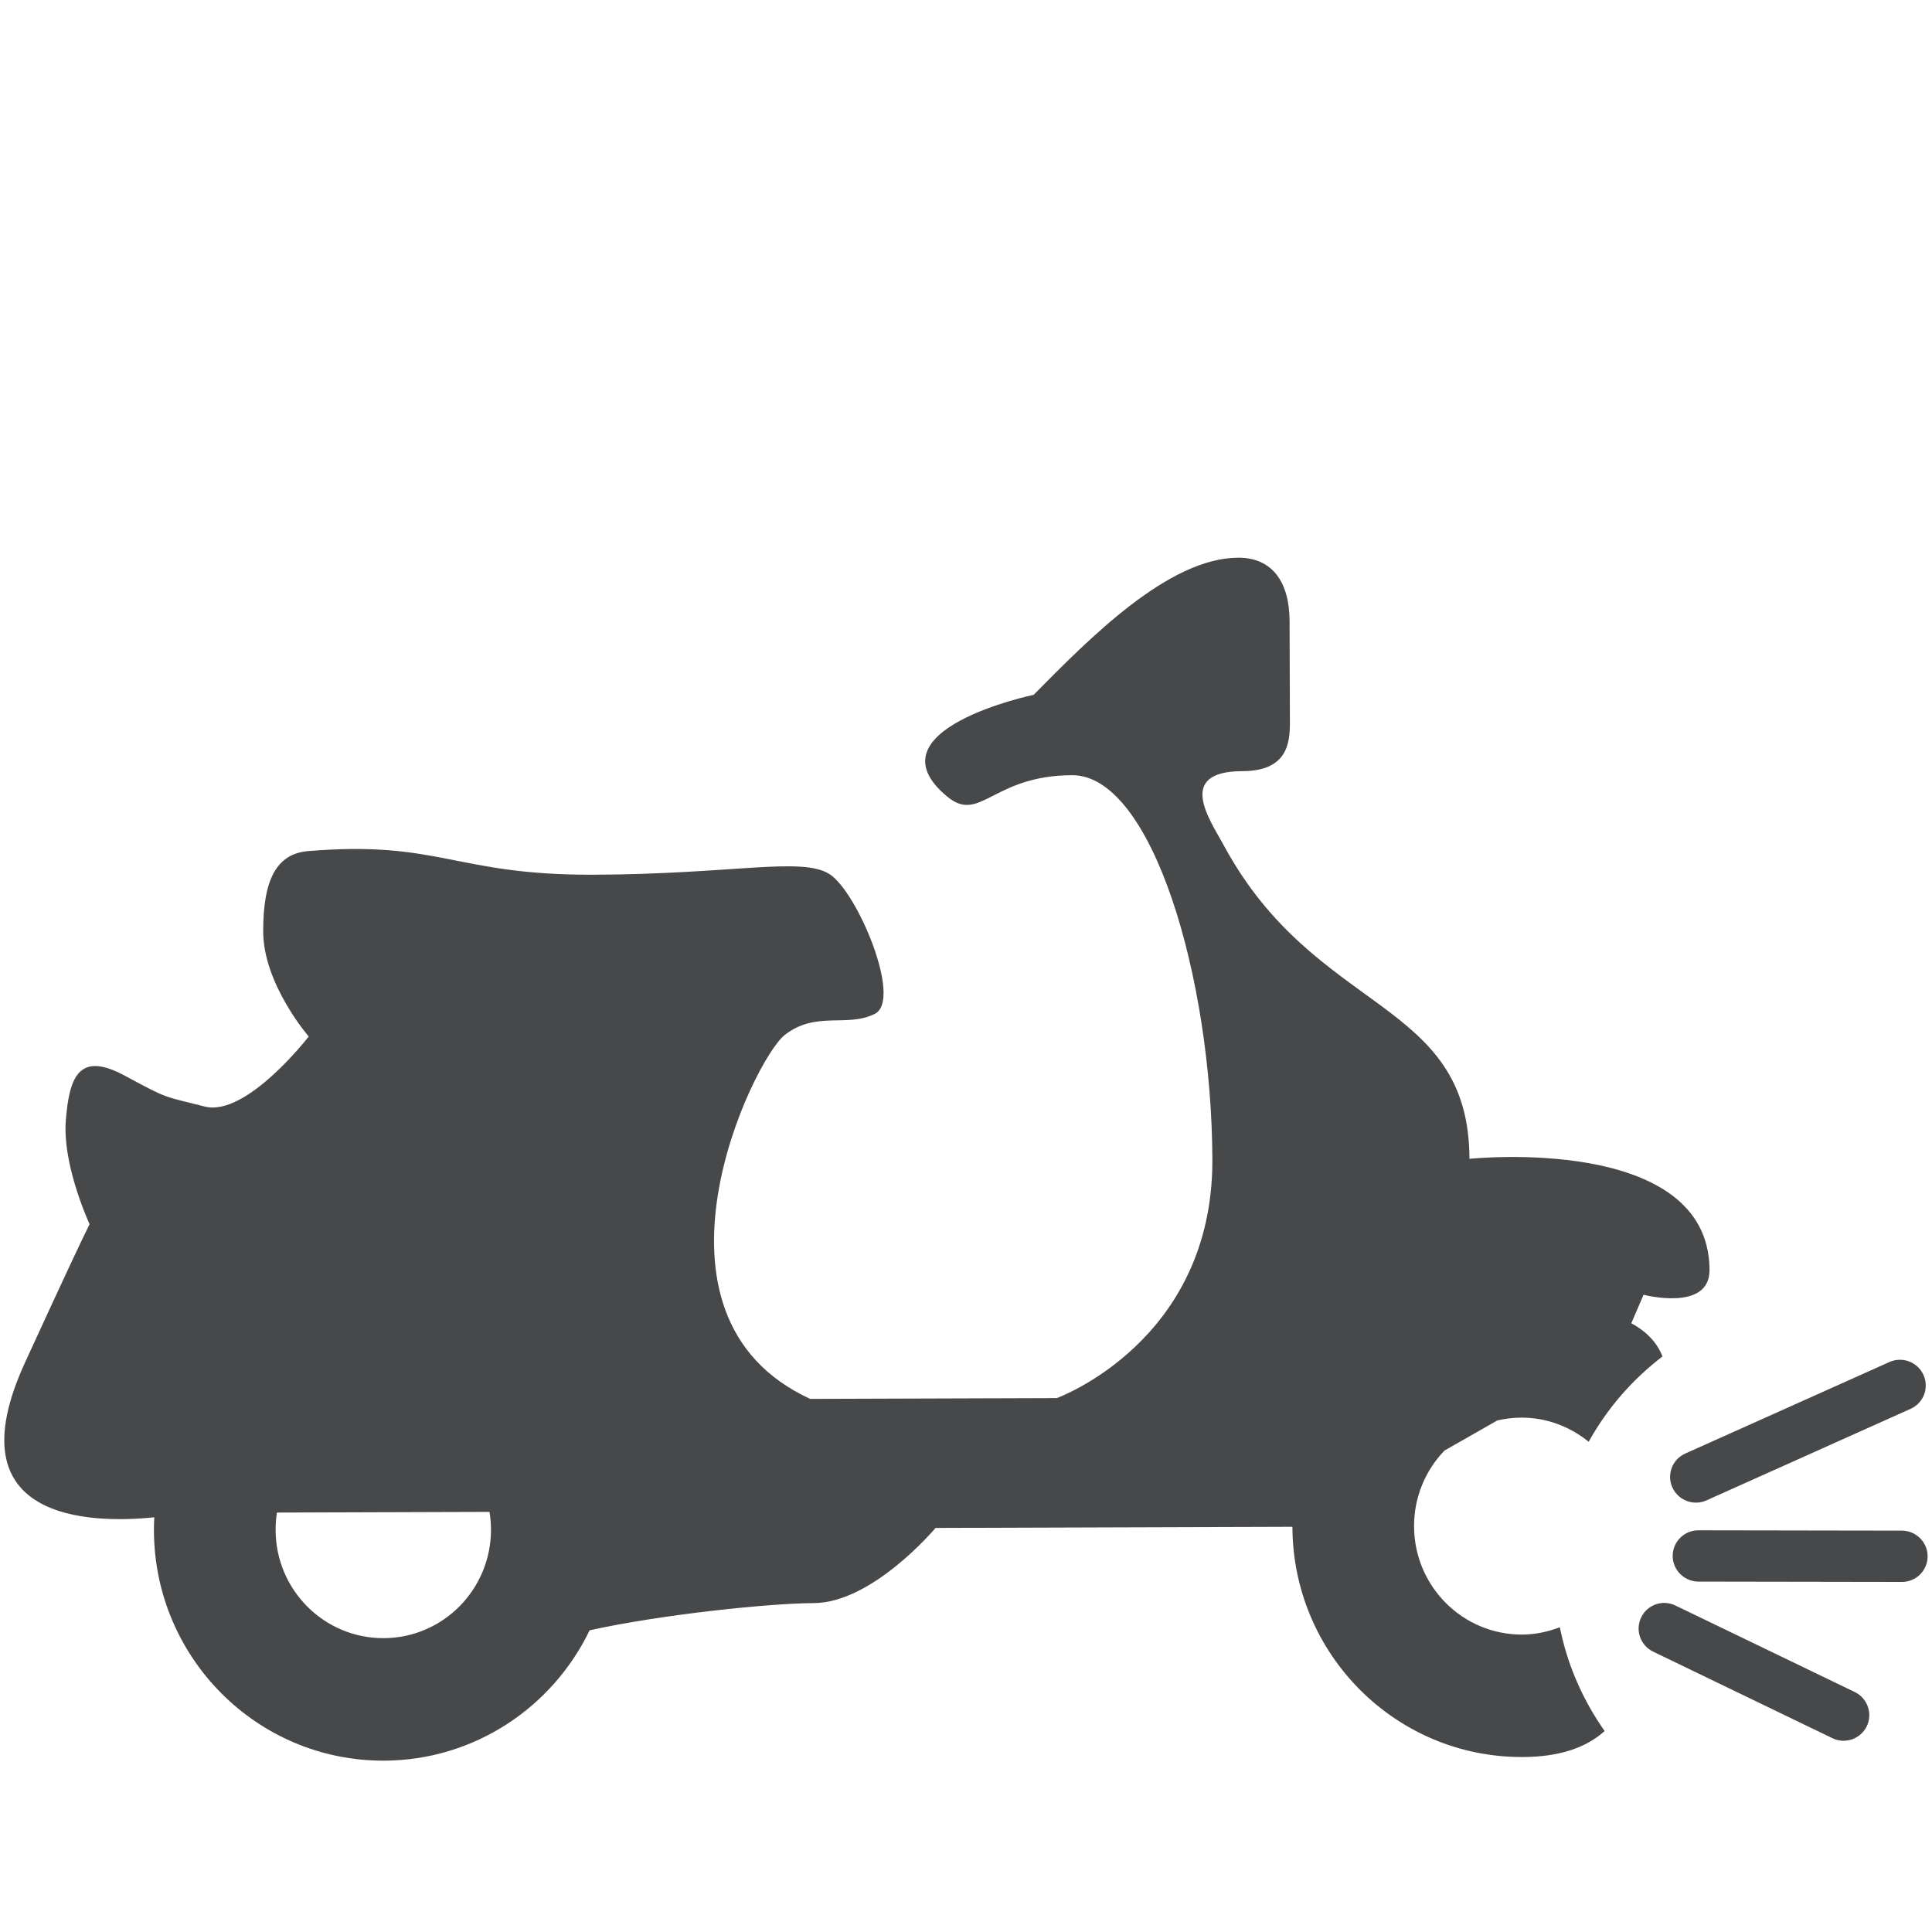 <?xml version="1.0" encoding="utf-8"?>
<!-- Generator: Adobe Illustrator 16.0.0, SVG Export Plug-In . SVG Version: 6.00 Build 0)  -->
<!DOCTYPE svg PUBLIC "-//W3C//DTD SVG 1.1//EN" "http://www.w3.org/Graphics/SVG/1.1/DTD/svg11.dtd">
<svg version="1.1" id="Layer_1" xmlns="http://www.w3.org/2000/svg" xmlns:xlink="http://www.w3.org/1999/xlink" x="0px" y="0px"
	 width="100px" height="100px" viewBox="0 0 100 100" enable-background="new 0 0 100 100" xml:space="preserve">
<title>aparcamiento y salida de calzada</title>
<desc>Created with Sketch.</desc>
<g>
	<g>
		<path fill-rule="evenodd" clip-rule="evenodd" fill="#47484A" d="M87.337,77.701c-0.332-0.117-0.617-0.364-0.775-0.711
			c-0.303-0.667-0.006-1.453,0.665-1.754l10.569-4.738c0.67-0.299,1.46-0.001,1.762,0.667c0.304,0.668,0.008,1.453-0.662,1.754
			l-10.569,4.74C88,77.805,87.648,77.809,87.337,77.701"/>
		<path fill-rule="evenodd" clip-rule="evenodd" fill="#47484A" d="M87.474,81.787c-0.521-0.181-0.895-0.675-0.896-1.253
			c0-0.734,0.595-1.326,1.333-1.326l10.529,0.017c0.733,0.001,1.333,0.598,1.333,1.329c0.001,0.734-0.595,1.328-1.332,1.326
			l-10.53-0.017C87.759,81.863,87.611,81.836,87.474,81.787"/>
		<path fill-rule="evenodd" clip-rule="evenodd" fill="#47484A" d="M94.985,90.028c-0.048-0.019-0.094-0.039-0.141-0.06
			l-9.276-4.478c-0.663-0.319-0.941-1.115-0.621-1.774c0.317-0.658,1.106-0.937,1.777-0.613L96,87.578
			c0.663,0.32,0.941,1.114,0.623,1.774C96.325,89.965,95.616,90.248,94.985,90.028"/>
	</g>
	<path fill-rule="evenodd" clip-rule="evenodd" fill="#47484A" d="M80.737,84.225c-0.608,0.233-1.263,0.378-1.952,0.38
		c-3.08,0.008-5.582-2.496-5.593-5.598c-0.006-1.526,0.596-2.911,1.574-3.926l2.731-1.557c0.402-0.095,0.82-0.148,1.252-0.148
		c1.322-0.003,2.522,0.476,3.481,1.249c0.956-1.725,2.262-3.227,3.821-4.415c-0.262-0.666-0.753-1.247-1.615-1.72l0.635-1.474
		c0,0,3.419,0.896,3.414-1.279c-0.023-7.062-12.426-5.757-12.426-5.757c-0.026-8.329-7.938-7.398-12.703-16.202
		c-0.709-1.311-2.545-3.853,0.949-3.863c2.339-0.008,2.463-1.458,2.46-2.546l-0.017-5.228c-0.006-1.966-0.86-3.281-2.659-3.275
		c-3.615,0.012-7.718,4.191-10.585,7.097c0,0-8.656,1.81-4.478,5.267c1.71,1.417,2.333-1.093,6.467-1.106
		c4.138-0.013,7.229,10.481,7.259,19.899c0.028,9.421-8.054,12.342-8.054,12.342l-12.765,0.041
		c-9.364-4.316-2.934-17.56-1.319-18.833c1.614-1.271,3.235-0.37,4.672-1.1c1.436-0.729-0.919-6.337-2.363-7.237
		c-1.439-0.902-5.035,0.017-12.227,0.039c-7.192,0.023-7.916-1.787-14.748-1.223c-1.622,0.135-2.333,1.458-2.325,4.174
		c0.009,2.717,2.356,5.423,2.356,5.423s-3.225,4.178-5.384,3.625c-2.159-0.555-1.8-0.338-4.141-1.6s-2.875,0.01-3.05,2.363
		c-0.152,2.104,0.987,4.782,1.232,5.328c-0.384,0.766-1.305,2.718-3.349,7.177c-3.753,8.187,3.359,8.332,6.699,7.993
		c-0.012,0.227-0.021,0.45-0.019,0.679c0.021,6.604,5.352,11.938,11.906,11.917c4.686-0.016,8.728-2.768,10.645-6.746
		c3.699-0.821,9.325-1.402,11.597-1.409c3.057-0.01,6.31-3.891,6.31-3.891l18.47-0.059c0.021,6.604,5.351,11.937,11.907,11.917
		c1.953-0.006,3.307-0.496,4.254-1.345C81.942,88.015,81.13,86.198,80.737,84.225z M19.857,84.791
		c-3.078,0.01-5.583-2.495-5.592-5.596c-0.001-0.307,0.022-0.609,0.07-0.905l11-0.035c0.05,0.296,0.077,0.599,0.079,0.904
		C25.422,82.261,22.935,84.781,19.857,84.791z"/>
</g>
</svg>
